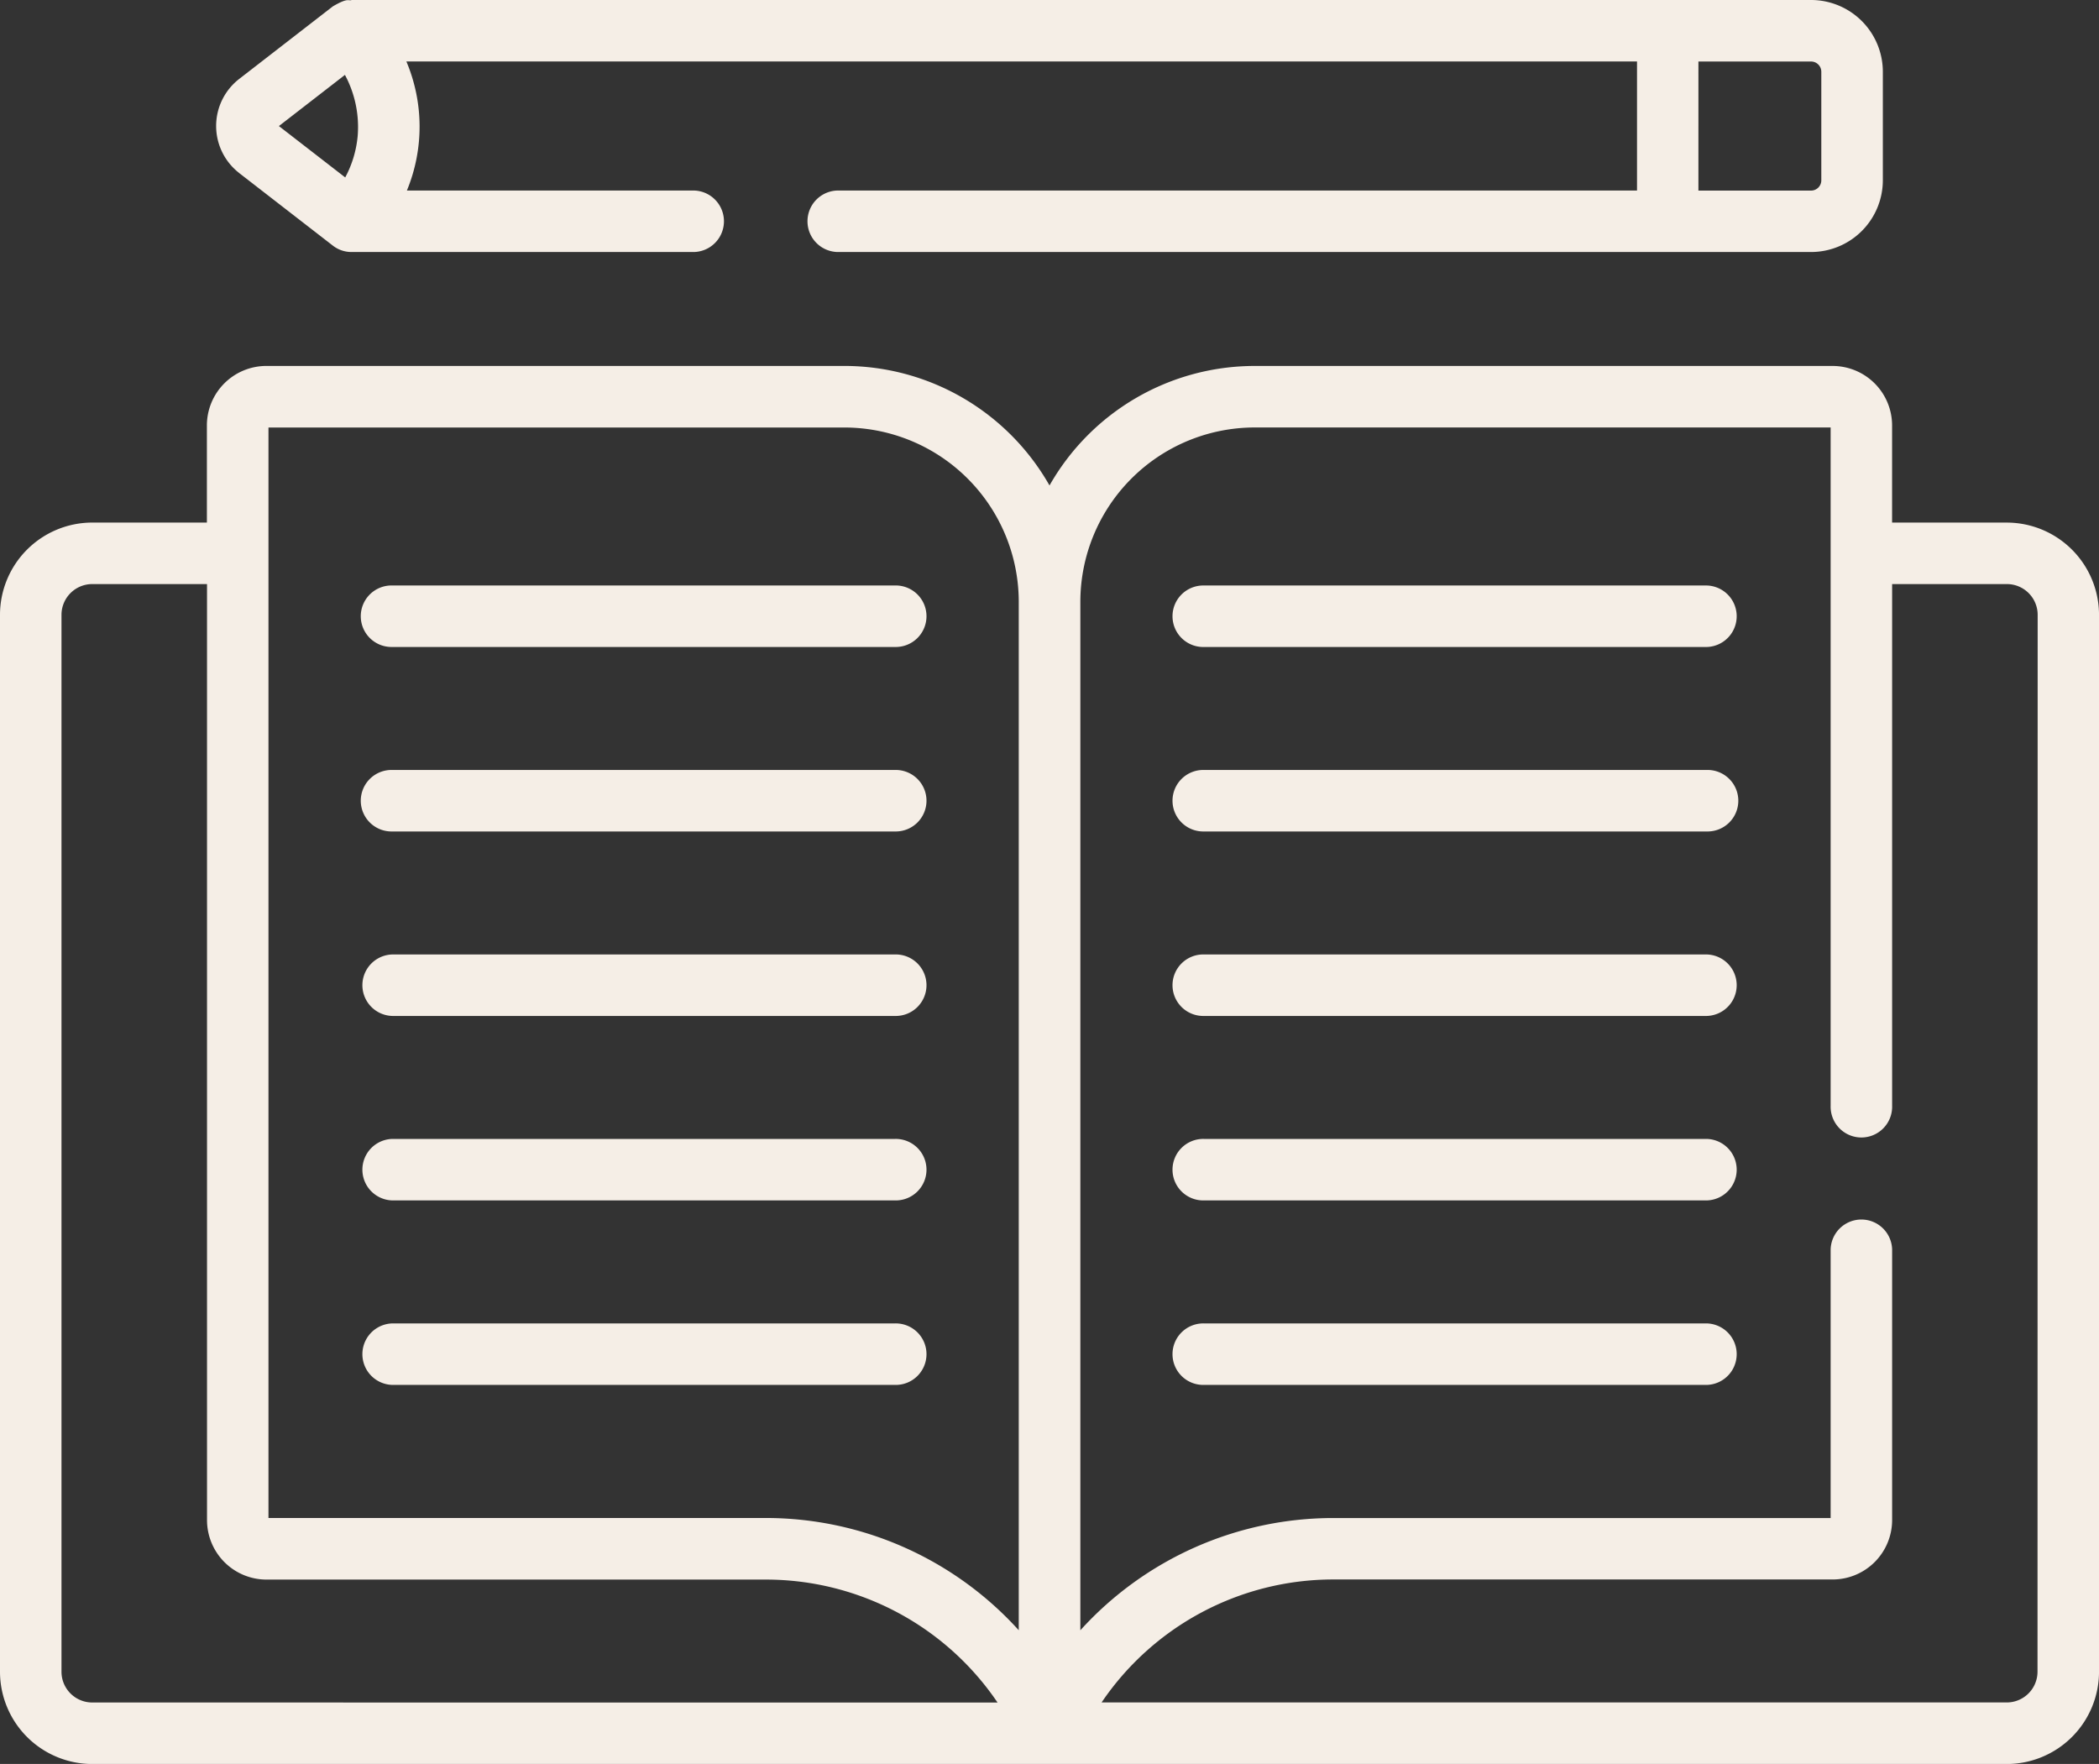 <svg xmlns="http://www.w3.org/2000/svg" width="98.755" height="82.992" viewBox="0 0 98.755 82.992">
  <rect x="0" y="0" width="98.755" height="82.992" fill="#333333" stroke="none"/>
  <g id="homework" transform="translate(0 -40.859)">
    <path id="Path_107" data-name="Path 107" d="M42.105,103.124H18.459a1.447,1.447,0,0,0,0,2.893H42.105a1.447,1.447,0,1,0,0-2.893Zm0-8.68H18.459a1.447,1.447,0,0,0,0,2.893H42.105a1.447,1.447,0,1,0,0-2.893ZM80.3,68.406H56.65a1.447,1.447,0,1,0,0,2.893H80.3a1.447,1.447,0,0,0,0-2.893Zm14.12-2.96h-5.4V60.877a2.8,2.8,0,0,0-2.8-2.8h-27.2A11.1,11.1,0,0,0,49.378,63.7a11.1,11.1,0,0,0-9.644-5.624h-27.2a2.8,2.8,0,0,0-2.8,2.8v4.569H4.34A4.345,4.345,0,0,0,0,69.786v49.727a4.345,4.345,0,0,0,4.34,4.34H94.416a4.345,4.345,0,0,0,4.34-4.34V69.786A4.345,4.345,0,0,0,94.416,65.446ZM4.34,120.959a1.448,1.448,0,0,1-1.447-1.447V69.786A1.448,1.448,0,0,1,4.34,68.339h5.4v44.037a2.8,2.8,0,0,0,2.8,2.8h23.5a13.162,13.162,0,0,1,10.894,5.786Zm43.591-3.4a16.057,16.057,0,0,0-11.9-5.281h-23.4V60.973h27.1a8.207,8.207,0,0,1,8.2,8.2Zm47.931,1.951a1.448,1.448,0,0,1-1.447,1.447H51.828a13.162,13.162,0,0,1,10.894-5.786h23.5a2.8,2.8,0,0,0,2.8-2.8V99.645a1.447,1.447,0,0,0-2.893,0V112.28h-23.4a16.057,16.057,0,0,0-11.9,5.281V69.171a8.207,8.207,0,0,1,8.2-8.2h27.1v31.92a1.447,1.447,0,1,0,2.893,0V68.339h5.4a1.448,1.448,0,0,1,1.447,1.447ZM11.252,49l4.409,3.416a1.426,1.426,0,0,0,.886.3H32.652a1.447,1.447,0,0,0,0-2.893H19.144a7.874,7.874,0,0,0-.025-6.073h57.9v6.073H39.4a1.447,1.447,0,0,0,0,2.893h45.81a3.379,3.379,0,0,0,3.375-3.375V44.234a3.379,3.379,0,0,0-3.375-3.375H16.546c-.158.062-.145-.135-.886.3l-4.409,3.416a2.8,2.8,0,0,0,0,4.422Zm68.656-5.247h5.3a.483.483,0,0,1,.482.482v5.109a.483.483,0,0,1-.482.482h-5.3Zm-63.679.63a5.178,5.178,0,0,1,.6,2.863,5.1,5.1,0,0,1-.587,1.961l-3.12-2.417ZM42.105,85.765H18.459a1.447,1.447,0,0,0,0,2.893H42.105a1.447,1.447,0,1,0,0-2.893ZM80.3,103.124H56.65a1.447,1.447,0,1,0,0,2.893H80.3a1.447,1.447,0,0,0,0-2.893Zm0-8.68H56.65a1.447,1.447,0,1,0,0,2.893H80.3a1.447,1.447,0,0,0,0-2.893Zm0-17.359H56.65a1.447,1.447,0,1,0,0,2.893H80.3a1.447,1.447,0,1,0,0-2.893Zm-38.191,0H18.459a1.447,1.447,0,1,0,0,2.893H42.105a1.447,1.447,0,1,0,0-2.893Zm0-8.68H18.459a1.447,1.447,0,1,0,0,2.893H42.105a1.447,1.447,0,1,0,0-2.893ZM80.3,85.765H56.65a1.447,1.447,0,1,0,0,2.893H80.3a1.447,1.447,0,0,0,0-2.893Z" transform="translate(0)" fill="#f5eee6"/>
  </g>
</svg>
